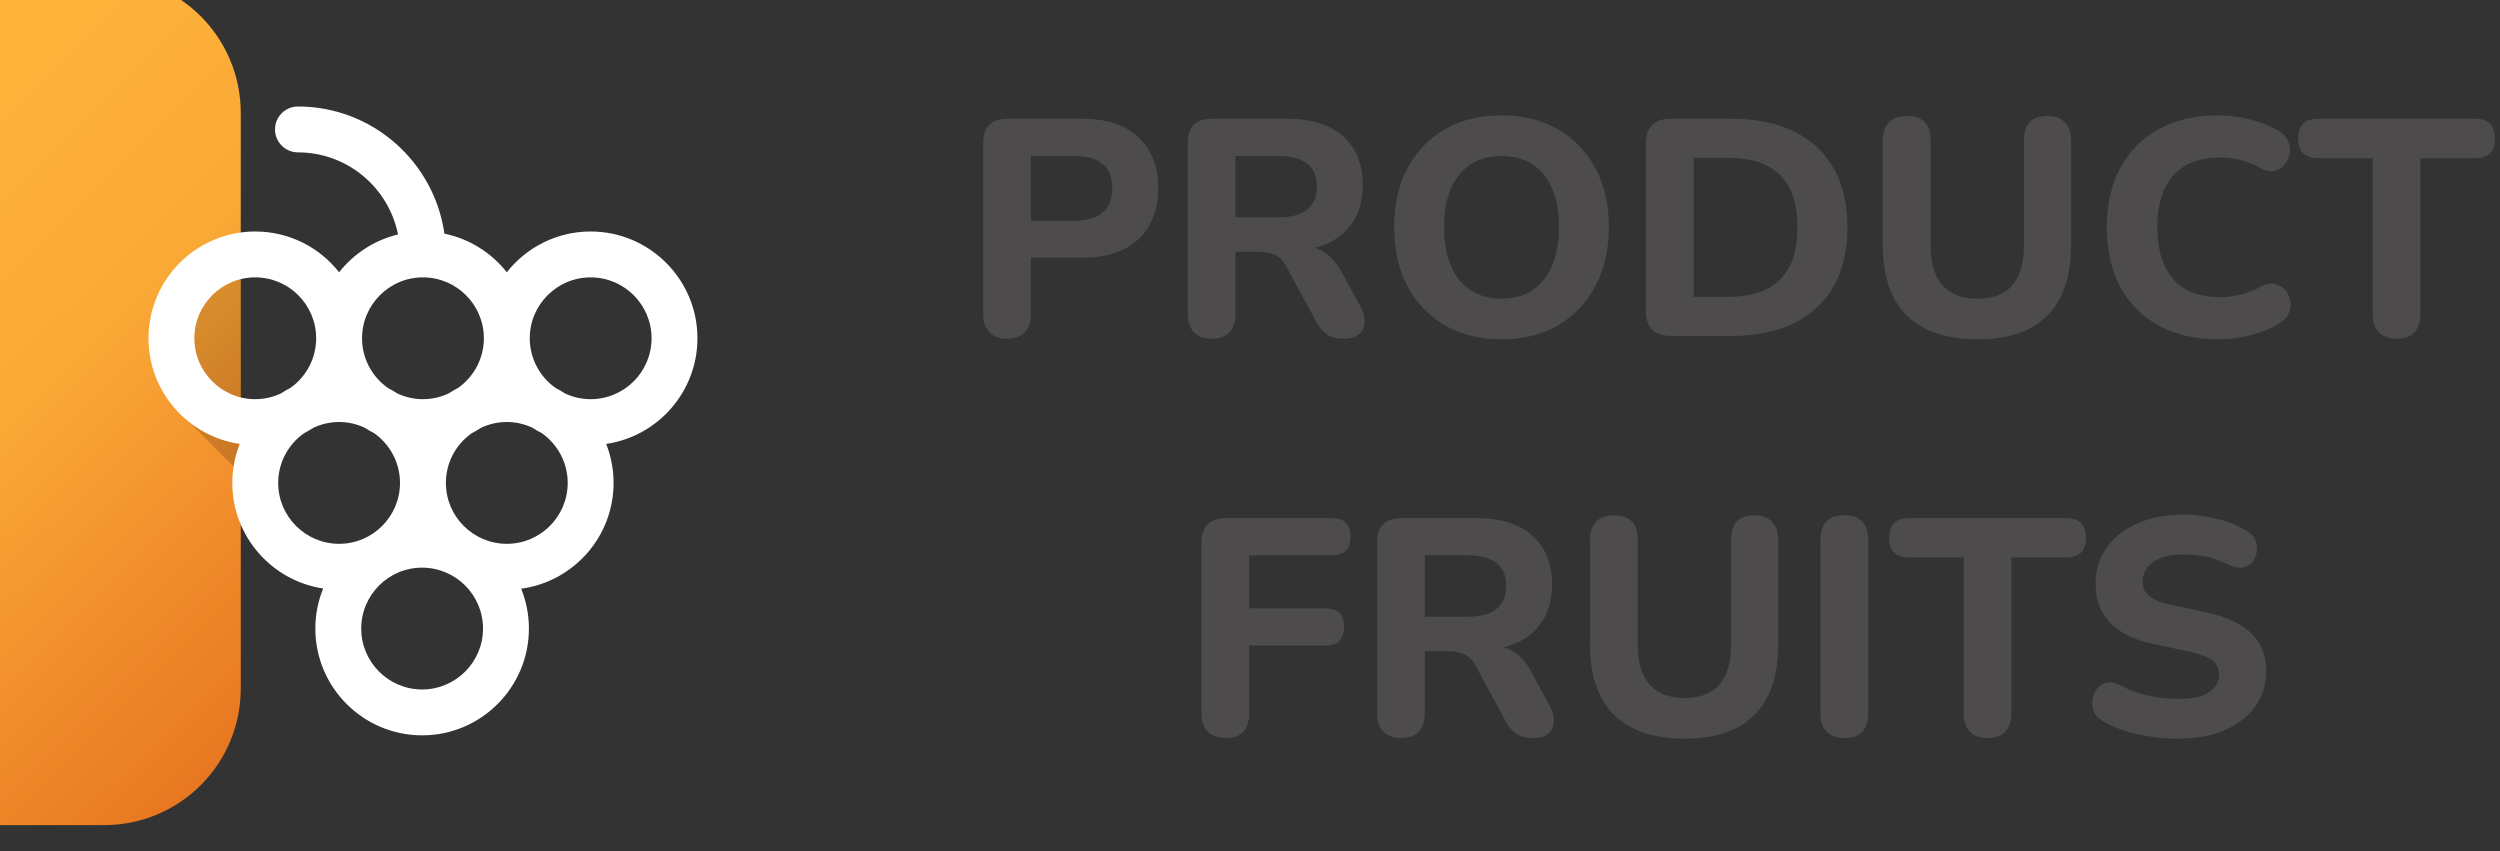 <?xml version="1.0" encoding="UTF-8" standalone="no"?>
<svg
   xmlns:dc="http://purl.org/dc/elements/1.1/"
   xmlns:cc="http://creativecommons.org/ns#"
   xmlns:rdf="http://www.w3.org/1999/02/22-rdf-syntax-ns#"
   xmlns:svg="http://www.w3.org/2000/svg"
   xmlns="http://www.w3.org/2000/svg"
   xmlns:xlink="http://www.w3.org/1999/xlink"
   xmlns:sodipodi="http://sodipodi.sourceforge.net/DTD/sodipodi-0.dtd"
   xmlns:inkscape="http://www.inkscape.org/namespaces/inkscape"
   width="71.936mm"
   height="24.488mm"
   viewBox="0 0 71.936 24.488"
   version="1.1"
   id="svg8"
   inkscape:version="1.0.1 (3bc2e813f5, 2020-09-07)"
   sodipodi:docname="pf_logo_vector.svg">
  <rect x="0" y="0" width="71.936" height="24.488" fill="#333333" stroke="none"/>
  <defs
     id="defs2">
    <linearGradient
       inkscape:collect="always"
       id="linearGradient936">
      <stop
         style="stop-color:#ffb33b;stop-opacity:1"
         offset="0"
         id="stop932" />
      <stop
         style="stop-color:#faa936;stop-opacity:1"
         offset="0.21"
         id="stop938" />
      <stop
         style="stop-color:#f2902d;stop-opacity:1"
         offset="0.394"
         id="stop942" />
      <stop
         style="stop-color:#e97b22;stop-opacity:1"
         offset="0.557"
         id="stop944" />
      <stop
         style="stop-color:#e1671a;stop-opacity:1"
         offset="0.652"
         id="stop946" />
      <stop
         style="stop-color:#df6016;stop-opacity:1"
         offset="0.73"
         id="stop948" />
      <stop
         style="stop-color:#d6691b;stop-opacity:1"
         offset="1"
         id="stop934" />
    </linearGradient>
    <linearGradient
       inkscape:collect="always"
       id="linearGradient882">
      <stop
         style="stop-color:#c93b0e;stop-opacity:0.528"
         offset="0"
         id="stop878" />
      <stop
         style="stop-color:#000000;stop-opacity:0.105"
         offset="1"
         id="stop880" />
    </linearGradient>
    <linearGradient
       inkscape:collect="always"
       id="linearGradient839">
      <stop
         style="stop-color:#ffb33b;stop-opacity:1"
         offset="0"
         id="stop843" />
      <stop
         style="stop-color:#d6691b;stop-opacity:1"
         offset="1"
         id="stop845" />
    </linearGradient>
    <linearGradient
       inkscape:collect="always"
       xlink:href="#linearGradient936"
       id="linearGradient841"
       x1="-45.546"
       y1="-9.827"
       x2="220.155"
       y2="259.646"
       gradientUnits="userSpaceOnUse"
       gradientTransform="translate(-150.435,19.655)" />
    <linearGradient
       inkscape:collect="always"
       xlink:href="#linearGradient882"
       id="linearGradient884"
       x1="75.489"
       y1="290.877"
       x2="-132.316"
       y2="61.068"
       gradientUnits="userSpaceOnUse" />
    <clipPath
       clipPathUnits="userSpaceOnUse"
       id="clipPath926">
      <path
         style="fill:url(#linearGradient930);fill-opacity:1;stroke:none;stroke-width:7.938;stroke-linecap:round;stroke-linejoin:round"
         id="path928"
         width="297.845"
         height="297.845"
         x="-213.935"
         y="-8.315"
         rx="48"
         ry="48"
         sodipodi:type="rect"
         d="m -165.935,-8.315 h 201.845 c 26.592,0 48,21.408 48,48 v 201.845 c 0,26.592 -21.408,48 -48,48 h -201.845 c -26.592,0 -48,-21.408 -48,-48 v -201.845 c 0,-26.592 21.408,-48 48,-48 z" />
    </clipPath>
    <linearGradient
       inkscape:collect="always"
       xlink:href="#linearGradient839"
       id="linearGradient930"
       gradientUnits="userSpaceOnUse"
       gradientTransform="translate(-150.435,19.655)"
       x1="-45.546"
       y1="-9.827"
       x2="217.903"
       y2="256.268" />
    <linearGradient
       inkscape:collect="always"
       xlink:href="#linearGradient882"
       id="linearGradient950"
       gradientUnits="userSpaceOnUse"
       x1="75.489"
       y1="290.877"
       x2="-132.316"
       y2="61.068" />
  </defs>
  <sodipodi:namedview
     id="base"
     pagecolor="#ffffff"
     bordercolor="#666666"
     borderopacity="1.0"
     inkscape:pageopacity="0.0"
     inkscape:pageshadow="2"
     inkscape:zoom="0.66468036"
     inkscape:cx="50.985523"
     inkscape:cy="21.828251"
     inkscape:document-units="mm"
     inkscape:current-layer="layer1"
     inkscape:document-rotation="0"
     showgrid="false"
     fit-margin-top="0"
     fit-margin-left="0"
     fit-margin-right="0"
     fit-margin-bottom="0"
     inkscape:window-width="2560"
     inkscape:window-height="1361"
     inkscape:window-x="-9"
     inkscape:window-y="-9"
     inkscape:window-maximized="1" />
  <g
     inkscape:label="Layer 1"
     inkscape:groupmode="layer"
     id="layer1"
     transform="translate(213.935,8.315)">
    <g
       id="g2068"
       transform="matrix(0.082,0,0,0.082,-196.345,-7.632)">
      <path
         style="fill:url(#linearGradient841);fill-opacity:1;stroke:none;stroke-width:7.938;stroke-linecap:round;stroke-linejoin:round"
         id="rect833"
         width="297.845"
         height="297.845"
         x="-213.935"
         y="-8.315"
         rx="48"
         ry="48"
         sodipodi:type="rect"
         d="m -165.935,-8.315 h 201.845 c 26.592,0 48,21.408 48,48 v 201.845 c 0,26.592 -21.408,48 -48,48 h -201.845 c -26.592,0 -48,-21.408 -48,-48 v -201.845 c 0,-26.592 21.408,-48 48,-48 z" />
      <g
         aria-label="PRODUCT FRUITS"
         id="text850"
         style="font-style:normal;font-weight:normal;font-size:108.114px;line-height:1.25;font-family:sans-serif;letter-spacing:0px;word-spacing:0px;fill:#4d4b4c;fill-opacity:1;stroke:none;stroke-width:2.703">
        <path
           d="m 138.921,110.527 q -4.108,0 -6.271,-2.27 -2.162,-2.27 -2.162,-6.379 v -60.003 q 0,-8.541 8.541,-8.541 h 26.272 q 12.757,0 19.677,6.487 6.919,6.379 6.919,17.839 0,11.46 -6.919,17.947 -6.919,6.487 -19.677,6.487 h -18.055 v 19.785 q 0,4.108 -2.162,6.379 -2.054,2.27 -6.162,2.27 z m 8.325,-41.408 h 15.244 q 13.298,0 13.298,-11.46 0,-11.244 -13.298,-11.244 h -15.244 z"
           style="font-style:normal;font-variant:normal;font-weight:800;font-stretch:normal;font-family:Nunito;-inkscape-font-specification:'Nunito Ultra-Bold';text-align:center;text-anchor:middle;fill:#4d4b4c;fill-opacity:1;stroke-width:2.703"
           id="path856" />
        <path
           d="m 210.709,110.527 q -4.108,0 -6.271,-2.27 -2.162,-2.27 -2.162,-6.379 v -60.003 q 0,-8.541 8.541,-8.541 h 26.272 q 12.757,0 19.677,6.162 6.919,6.162 6.919,17.19 0,8.541 -4.433,14.271 -4.325,5.622 -12.433,7.676 5.73,1.73 9.406,8.325 l 6.703,12.433 q 2.27,4.108 0.865,7.676 -1.405,3.46 -6.811,3.46 -3.568,0 -5.838,-1.514 -2.27,-1.514 -3.892,-4.649 l -10.379,-19.136 q -1.622,-3.027 -4,-4.108 -2.379,-1.081 -5.622,-1.081 h -8.217 v 21.839 q 0,4.108 -2.162,6.379 -2.054,2.27 -6.162,2.27 z m 8.325,-42.597 h 15.028 q 13.514,0 13.514,-10.811 0,-10.703 -13.514,-10.703 h -15.028 z"
           style="font-style:normal;font-variant:normal;font-weight:800;font-stretch:normal;font-family:Nunito;-inkscape-font-specification:'Nunito Ultra-Bold';text-align:center;text-anchor:middle;fill:#4d4b4c;fill-opacity:1;stroke-width:2.703"
           id="path859" />
        <path
           d="m 312.336,110.744 q -11.244,0 -19.785,-4.865 -8.433,-4.973 -13.19,-13.73 -4.649,-8.865 -4.649,-20.758 0,-11.893 4.649,-20.65 4.757,-8.865 13.19,-13.73 8.433,-4.865 19.785,-4.865 11.352,0 19.785,4.865 8.541,4.865 13.19,13.73 4.757,8.757 4.757,20.542 0,11.893 -4.757,20.758 -4.649,8.865 -13.19,13.839 -8.433,4.865 -19.785,4.865 z m 0,-14.271 q 9.514,0 14.812,-6.595 5.406,-6.703 5.406,-18.487 0,-11.893 -5.298,-18.379 -5.298,-6.595 -14.92,-6.595 -9.406,0 -14.812,6.595 -5.298,6.487 -5.298,18.379 0,11.784 5.298,18.487 5.406,6.595 14.812,6.595 z"
           style="font-style:normal;font-variant:normal;font-weight:800;font-stretch:normal;font-family:Nunito;-inkscape-font-specification:'Nunito Ultra-Bold';text-align:center;text-anchor:middle;fill:#4d4b4c;fill-opacity:1;stroke-width:2.703"
           id="path861" />
        <path
           d="m 371.799,109.554 q -8.757,0 -8.757,-8.757 v -58.706 q 0,-8.757 8.757,-8.757 h 21.082 q 19.461,0 30.164,9.946 10.703,9.838 10.703,28.11 0,18.271 -10.703,28.218 -10.703,9.946 -30.164,9.946 z m 8,-13.73 h 12.109 q 24.326,0 24.326,-24.434 0,-24.326 -24.326,-24.326 h -12.109 z"
           style="font-style:normal;font-variant:normal;font-weight:800;font-stretch:normal;font-family:Nunito;-inkscape-font-specification:'Nunito Ultra-Bold';text-align:center;text-anchor:middle;fill:#4d4b4c;fill-opacity:1;stroke-width:2.703"
           id="path863" />
        <path
           d="m 479.372,110.744 q -16.217,0 -24.758,-8.325 -8.433,-8.325 -8.433,-24.758 v -36.759 q 0,-4.108 2.162,-6.271 2.162,-2.27 6.271,-2.27 8.325,0 8.325,8.541 v 36.867 q 0,9.298 4.216,14.055 4.216,4.649 12.217,4.649 16.325,0 16.325,-18.704 v -36.867 q 0,-8.541 8.325,-8.541 4,0 6.054,2.27 2.162,2.162 2.162,6.271 v 36.759 q 0,16.433 -8.325,24.758 -8.325,8.325 -24.542,8.325 z"
           style="font-style:normal;font-variant:normal;font-weight:800;font-stretch:normal;font-family:Nunito;-inkscape-font-specification:'Nunito Ultra-Bold';text-align:center;text-anchor:middle;fill:#4d4b4c;fill-opacity:1;stroke-width:2.703"
           id="path865" />
        <path
           d="m 564.025,110.744 q -12.325,0 -21.082,-4.865 -8.757,-4.865 -13.514,-13.622 -4.649,-8.865 -4.649,-20.866 0,-11.893 4.649,-20.65 4.757,-8.865 13.514,-13.73 8.757,-4.865 21.082,-4.865 5.406,0 10.92,1.405 5.622,1.405 9.73,3.784 3.352,1.946 4.108,4.865 0.757,2.919 -0.541,5.514 -1.189,2.595 -3.784,3.676 -2.595,1.081 -5.838,-0.757 -3.243,-1.946 -6.811,-2.811 -3.568,-0.865 -7.244,-0.865 -10.92,0 -16.541,6.379 -5.514,6.271 -5.514,18.055 0,11.784 5.514,18.163 5.622,6.379 16.541,6.379 3.46,0 7.027,-0.865 3.676,-0.865 7.027,-2.703 3.46,-1.838 6.054,-0.757 2.595,0.973 3.784,3.46 1.297,2.379 0.649,5.298 -0.649,2.811 -3.676,4.649 -4.108,2.703 -9.946,4.216 -5.73,1.514 -11.46,1.514 z"
           style="font-style:normal;font-variant:normal;font-weight:800;font-stretch:normal;font-family:Nunito;-inkscape-font-specification:'Nunito Ultra-Bold';text-align:center;text-anchor:middle;fill:#4d4b4c;fill-opacity:1;stroke-width:2.703"
           id="path867" />
        <path
           d="m 626.514,110.527 q -4.108,0 -6.271,-2.27 -2.162,-2.27 -2.162,-6.379 v -54.706 h -19.136 q -7.027,0 -7.027,-6.919 0,-6.919 7.027,-6.919 h 55.03 q 7.027,0 7.027,6.919 0,6.919 -7.027,6.919 h -19.136 v 54.706 q 0,4.108 -2.162,6.379 -2.054,2.27 -6.162,2.27 z"
           style="font-style:normal;font-variant:normal;font-weight:800;font-stretch:normal;font-family:Nunito;-inkscape-font-specification:'Nunito Ultra-Bold';text-align:center;text-anchor:middle;fill:#4d4b4c;fill-opacity:1;stroke-width:2.703"
           id="path869" />
        <path
           d="m 215.628,250.657 q -4.108,0 -6.379,-2.27 -2.162,-2.27 -2.162,-6.595 v -59.571 q 0,-8.757 8.757,-8.757 h 36.975 q 6.595,0 6.595,6.487 0,6.595 -6.595,6.595 h -28.975 v 18.596 h 26.596 q 6.703,0 6.703,6.487 0,6.595 -6.703,6.595 h -26.596 v 23.569 q 0,8.865 -8.217,8.865 z"
           style="font-style:normal;font-variant:normal;font-weight:800;font-stretch:normal;font-family:Nunito;-inkscape-font-specification:'Nunito Ultra-Bold';text-align:center;text-anchor:middle;fill:#4d4b4c;fill-opacity:1;stroke-width:2.703"
           id="path871" />
        <path
           d="m 277.145,250.657 q -4.108,0 -6.271,-2.27 -2.162,-2.27 -2.162,-6.379 v -60.003 q 0,-8.541 8.541,-8.541 h 26.272 q 12.757,0 19.677,6.162 6.919,6.162 6.919,17.19 0,8.541 -4.433,14.271 -4.325,5.622 -12.433,7.676 5.73,1.73 9.406,8.325 l 6.703,12.433 q 2.27,4.108 0.865,7.676 -1.405,3.46 -6.811,3.46 -3.568,0 -5.838,-1.514 -2.27,-1.514 -3.892,-4.649 l -10.379,-19.136 q -1.622,-3.027 -4,-4.108 -2.378,-1.081 -5.622,-1.081 h -8.217 v 21.839 q 0,4.108 -2.162,6.379 -2.054,2.27 -6.162,2.27 z m 8.325,-42.597 h 15.028 q 13.514,0 13.514,-10.811 0,-10.703 -13.514,-10.703 h -15.028 z"
           style="font-style:normal;font-variant:normal;font-weight:800;font-stretch:normal;font-family:Nunito;-inkscape-font-specification:'Nunito Ultra-Bold';text-align:center;text-anchor:middle;fill:#4d4b4c;fill-opacity:1;stroke-width:2.703"
           id="path873" />
        <path
           d="m 376.61,250.873 q -16.217,0 -24.758,-8.325 -8.433,-8.325 -8.433,-24.758 v -36.759 q 0,-4.108 2.162,-6.271 2.162,-2.27 6.271,-2.27 8.325,0 8.325,8.541 v 36.867 q 0,9.298 4.216,14.055 4.216,4.649 12.217,4.649 16.325,0 16.325,-18.704 v -36.867 q 0,-8.541 8.325,-8.541 4,0 6.054,2.27 2.162,2.162 2.162,6.271 v 36.759 q 0,16.433 -8.325,24.758 -8.325,8.325 -24.542,8.325 z"
           style="font-style:normal;font-variant:normal;font-weight:800;font-stretch:normal;font-family:Nunito;-inkscape-font-specification:'Nunito Ultra-Bold';text-align:center;text-anchor:middle;fill:#4d4b4c;fill-opacity:1;stroke-width:2.703"
           id="path875" />
        <path
           d="m 432.721,250.657 q -4.108,0 -6.271,-2.27 -2.162,-2.27 -2.162,-6.379 v -60.868 q 0,-8.649 8.433,-8.649 8.325,0 8.325,8.649 v 60.868 q 0,8.649 -8.325,8.649 z"
           style="font-style:normal;font-variant:normal;font-weight:800;font-stretch:normal;font-family:Nunito;-inkscape-font-specification:'Nunito Ultra-Bold';text-align:center;text-anchor:middle;fill:#4d4b4c;fill-opacity:1;stroke-width:2.703"
           id="path877" />
        <path
           d="m 482.994,250.657 q -4.108,0 -6.271,-2.27 -2.162,-2.27 -2.162,-6.379 v -54.706 h -19.136 q -7.027,0 -7.027,-6.919 0,-6.919 7.027,-6.919 h 55.03 q 7.027,0 7.027,6.919 0,6.919 -7.027,6.919 h -19.136 v 54.706 q 0,4.108 -2.162,6.379 -2.054,2.27 -6.162,2.27 z"
           style="font-style:normal;font-variant:normal;font-weight:800;font-stretch:normal;font-family:Nunito;-inkscape-font-specification:'Nunito Ultra-Bold';text-align:center;text-anchor:middle;fill:#4d4b4c;fill-opacity:1;stroke-width:2.703"
           id="path879" />
        <path
           d="m 549.592,250.873 q -6.919,0 -13.839,-1.514 -6.919,-1.514 -12.001,-4.433 -3.027,-1.622 -3.784,-4.325 -0.757,-2.811 0.324,-5.406 1.081,-2.595 3.46,-3.676 2.379,-1.081 5.73,0.541 4.325,2.487 9.622,3.676 5.298,1.189 10.487,1.189 7.784,0 11.136,-2.379 3.46,-2.487 3.46,-6.162 0,-3.135 -2.379,-4.973 -2.379,-1.838 -8.325,-3.135 l -12.217,-2.595 q -20.434,-4.325 -20.434,-21.19 0,-7.244 3.892,-12.649 3.892,-5.514 10.811,-8.541 7.027,-3.027 16.217,-3.027 6.054,0 11.893,1.514 5.838,1.405 10.271,4.216 2.703,1.622 3.352,4.216 0.649,2.595 -0.432,4.973 -0.973,2.379 -3.46,3.352 -2.379,0.973 -5.946,-0.757 -3.568,-1.838 -7.568,-2.703 -4,-0.865 -8.217,-0.865 -6.811,0 -10.595,2.703 -3.676,2.595 -3.676,6.811 0,3.135 2.27,5.081 2.27,1.946 7.892,3.135 l 12.217,2.595 q 20.974,4.541 20.974,20.542 0,7.136 -3.892,12.541 -3.784,5.298 -10.811,8.325 -6.919,2.919 -16.433,2.919 z"
           style="font-style:normal;font-variant:normal;font-weight:800;font-stretch:normal;font-family:Nunito;-inkscape-font-specification:'Nunito Ultra-Bold';text-align:center;text-anchor:middle;fill:#4d4b4c;fill-opacity:1;stroke-width:2.703"
           id="path881" />
      </g>
      <path
         style="fill:url(#linearGradient950);fill-opacity:1;stroke:none;stroke-width:0.265px;stroke-linecap:butt;stroke-linejoin:miter;stroke-opacity:1"
         d="m 93.96,201.758 -4.811,-44.901 -71.628,-71.628 -18.709,-2.673 h -14.967 l -10.691,9.087 -51.45,-51.517 -37.432,2.22 38.635,42.347 -17.64,13.898 -19.243,-15.502 -27.796,1.069 -14.967,22.451 -1.604,15.502 6.414,13.898 23.52,23.52 12.829,32.607 20.312,20.312 5.88,28.865 63.61,63.61 115.995,1.604 3.742,-104.77"
         id="path870"
         sodipodi:nodetypes="cccccccccccccccccccccc"
         clip-path="url(#clipPath926)" />
      <path
         fill="#ffffff"
         d="m -7.252,72.903 c -11.92,0 -22.553,5.603 -29.419,14.308 -5.383,-6.822 -13.077,-11.742 -21.9,-13.549 -3.558,-25.179 -25.24,-44.616 -51.387,-44.62 h -0.002 c -4.444,0 -8.047,3.603 -8.049,8.049 0,4.445 3.603,8.049 8.049,8.049 17.347,0.002 31.851,12.403 35.119,28.803 -8.309,1.995 -15.544,6.762 -20.679,13.268 -6.868,-8.705 -17.501,-14.308 -29.423,-14.308 -20.659,0 -37.468,16.809 -37.468,37.47 0,18.81 13.932,34.422 32.018,37.072 -1.671,4.242 -2.599,8.858 -2.599,13.688 0,18.759 13.86,34.341 31.878,37.048 -1.762,4.343 -2.744,9.085 -2.744,14.053 0,20.664 16.809,37.475 37.468,37.475 20.664,0 37.475,-16.811 37.475,-37.475 0,-4.941 -0.97,-9.657 -2.716,-13.981 18.284,-2.469 32.429,-18.17 32.429,-37.12 0,-4.829 -0.928,-9.445 -2.599,-13.688 18.089,-2.648 32.025,-18.262 32.025,-37.072 0,-20.662 -16.811,-37.47 -37.475,-37.47 z m -58.846,16.098 c 11.79,0 21.381,9.588 21.381,21.372 0,7.185 -3.574,13.536 -9.028,17.414 -1.148,0.591 -2.263,1.238 -3.341,1.941 -2.744,1.28 -5.79,2.019 -9.012,2.019 -3.22,0 -6.263,-0.736 -9.005,-2.019 -1.078,-0.702 -2.193,-1.35 -3.341,-1.941 -5.452,-3.875 -9.026,-10.229 -9.026,-17.414 0,-11.784 9.587,-21.372 21.372,-21.372 z m -80.215,21.372 c 0,-11.785 9.588,-21.372 21.37,-21.372 11.786,0 21.374,9.588 21.374,21.372 0,7.185 -3.574,13.539 -9.026,17.414 -1.148,0.591 -2.263,1.238 -3.341,1.941 -2.742,1.28 -5.786,2.019 -9.008,2.019 -11.782,0 -21.37,-9.587 -21.37,-21.374 z m 29.42,50.76 c 0,-7.187 3.576,-13.545 9.028,-17.423 1.151,-0.591 2.266,-1.238 3.343,-1.941 2.74,-1.28 5.784,-2.017 9.003,-2.017 3.22,0 6.263,0.735 9.003,2.017 1.078,0.702 2.193,1.35 3.341,1.941 5.454,3.878 9.028,10.235 9.028,17.423 0,11.784 -9.588,21.37 -21.372,21.37 -11.785,0 -21.374,-9.585 -21.374,-21.37 z m 50.503,72.477 c -11.783,0 -21.37,-9.59 -21.37,-21.376 0,-11.786 9.588,-21.374 21.37,-21.374 11.786,0 21.376,9.588 21.376,21.374 0,11.787 -9.589,21.376 -21.376,21.376 z m 29.722,-51.108 c -11.788,0 -21.381,-9.586 -21.381,-21.37 0,-7.187 3.576,-13.543 9.03,-17.42 1.15,-0.591 2.266,-1.238 3.343,-1.944 2.742,-1.28 5.788,-2.017 9.007,-2.017 3.217,0 6.261,0.735 9.001,2.017 1.078,0.702 2.193,1.35 3.341,1.941 5.452,3.88 9.026,10.235 9.026,17.423 0,11.785 -9.586,21.37 -21.368,21.37 z m 29.417,-50.756 c -3.22,0 -6.261,-0.736 -9.003,-2.017 -1.078,-0.704 -2.193,-1.352 -3.341,-1.944 -5.45,-3.875 -9.024,-10.229 -9.024,-17.414 0,-11.785 9.586,-21.372 21.368,-21.372 11.786,0 21.376,9.588 21.376,21.372 0,11.787 -9.59,21.374 -21.376,21.374 z"
         id="path858"
         style="stroke-width:1.073" />
    </g>
  </g>
</svg>
